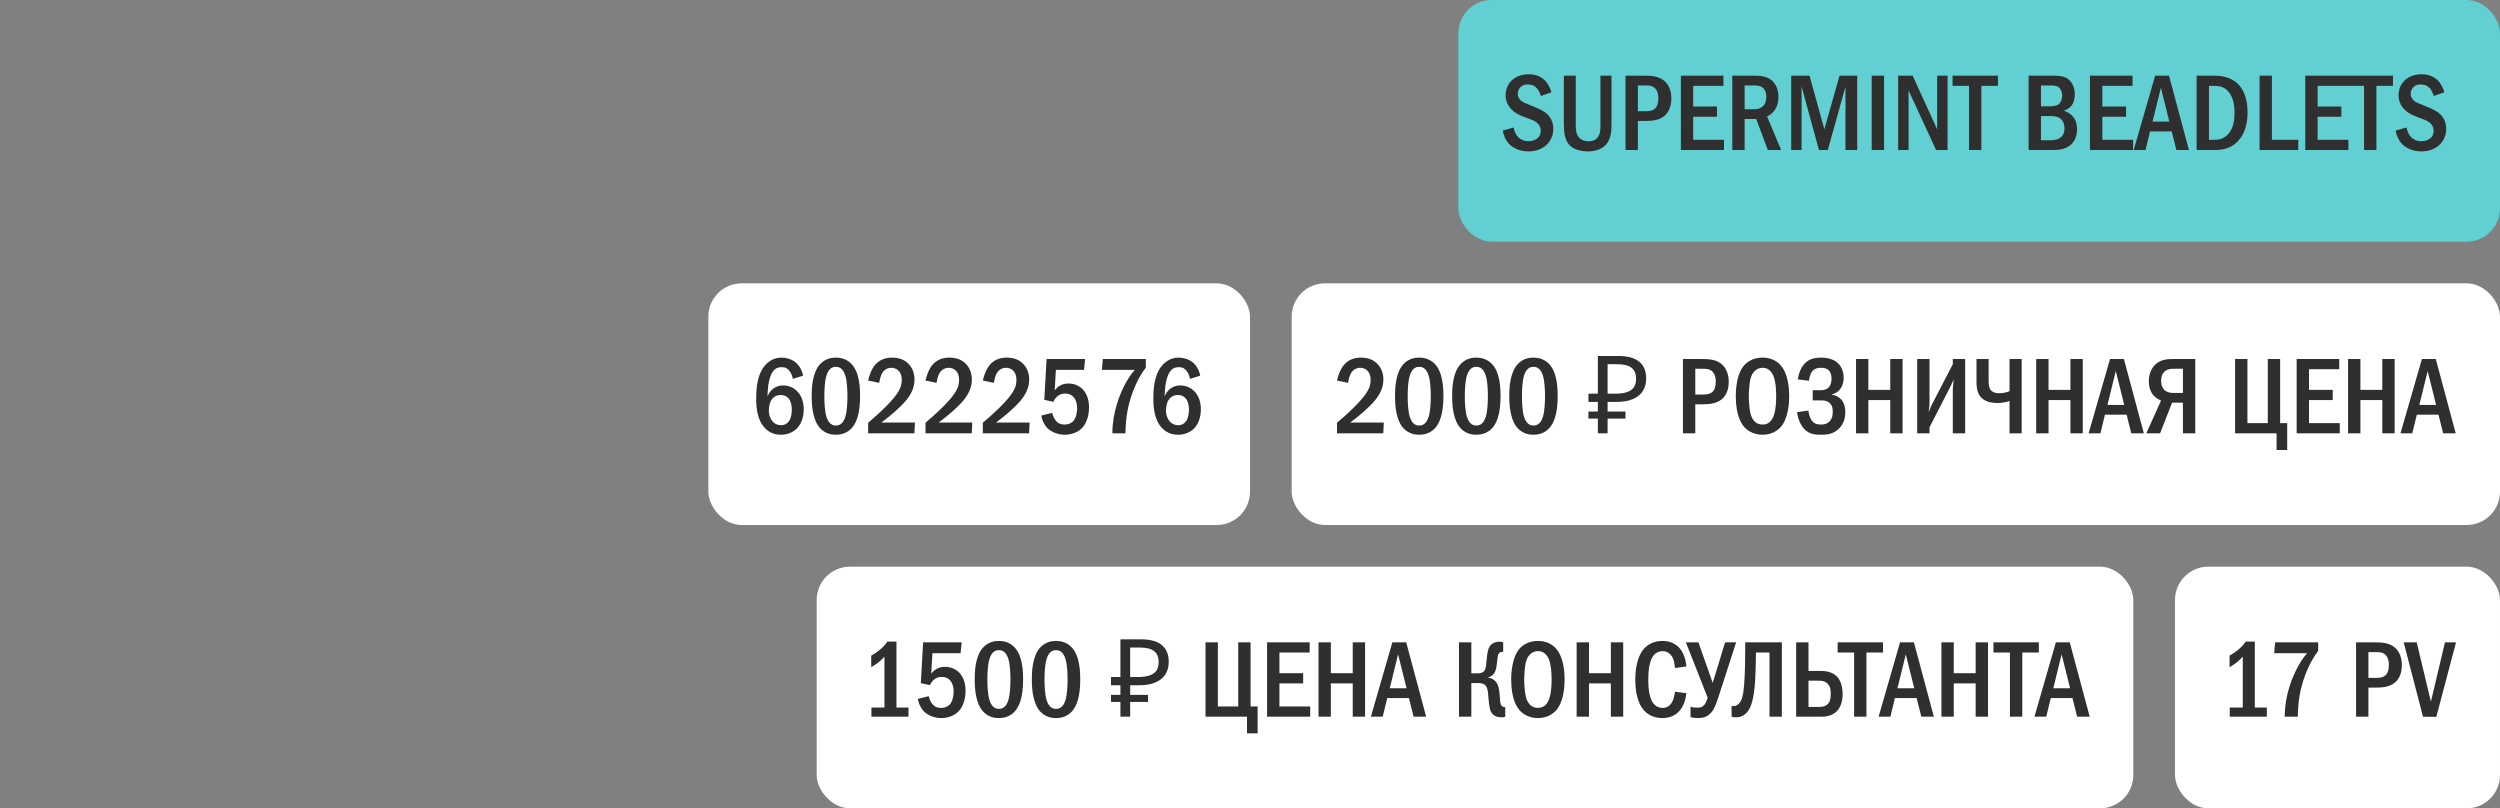 <?xml version="1.0" encoding="UTF-8"?> <svg xmlns="http://www.w3.org/2000/svg" width="300" height="97" viewBox="0 0 300 97" fill="none"><rect x="0" y="0" width="300" height="97" fill="#808080" stroke="none"/><rect x="175" width="125" height="29" rx="4" fill="#62D0D2"></rect><path d="M186.175 11.071L184.914 11.513C184.823 11.253 184.667 10.876 184.472 10.642C184.147 10.252 183.77 10.135 183.302 10.135C183.081 10.135 182.782 10.161 182.496 10.421C182.249 10.642 182.132 10.967 182.132 11.253C182.132 11.552 182.275 11.851 182.483 12.046C182.717 12.267 183.081 12.41 183.9 12.735C184.602 13.021 185.187 13.268 185.59 13.632C185.993 13.983 186.396 14.568 186.396 15.465C186.396 16.427 185.928 17.09 185.499 17.467C185.005 17.883 184.29 18.169 183.419 18.169C182.457 18.169 181.638 17.818 181.144 17.324C180.715 16.895 180.429 16.271 180.325 15.673L181.638 15.296C181.69 15.621 181.846 16.076 182.119 16.388C182.457 16.765 182.951 16.947 183.419 16.947C183.692 16.947 184.16 16.856 184.459 16.622C184.667 16.466 184.888 16.18 184.888 15.712C184.888 14.75 184.056 14.451 183.367 14.204C182.756 13.983 182.054 13.749 181.495 13.242C181.105 12.878 180.676 12.293 180.676 11.422C180.676 10.668 180.988 10.018 181.495 9.576C181.755 9.342 182.379 8.913 183.445 8.913C184.394 8.913 185.005 9.277 185.356 9.615C185.72 9.966 186.032 10.551 186.175 11.071ZM187.661 9.082H189.091V14.62C189.091 15.296 189.039 16.089 189.546 16.57C189.884 16.895 190.326 16.947 190.638 16.947C190.872 16.947 191.301 16.921 191.626 16.596C192.12 16.102 192.055 15.244 192.055 14.581V9.082H193.381V14.516C193.381 15.504 193.433 16.83 192.445 17.61C191.977 17.974 191.249 18.169 190.56 18.169C189.949 18.169 189.182 18.039 188.688 17.701C187.7 17.025 187.661 15.868 187.661 14.62V9.082ZM195.064 9.082H197.287C198.223 9.082 199.159 9.134 199.848 9.823C200.264 10.239 200.563 10.928 200.563 11.838C200.563 12.475 200.381 13.19 199.978 13.658C199.289 14.477 198.184 14.516 197.326 14.516H196.546V18H195.064V9.082ZM196.546 10.252V13.346H197.287C197.885 13.346 198.444 13.333 198.769 12.826C198.847 12.696 199.003 12.397 199.003 11.812C199.003 11.5 198.964 11.045 198.704 10.707C198.366 10.252 197.898 10.252 197.287 10.252H196.546ZM201.704 9.082H206.813V10.304H203.186V12.787H206.033V14.009H203.186V16.778H206.878V18H201.704V9.082ZM207.874 9.082H210.565C211.54 9.082 212.307 9.251 212.84 9.875C213.074 10.148 213.412 10.681 213.412 11.63C213.412 12.215 213.295 12.761 212.918 13.268C212.658 13.619 212.359 13.84 212.047 13.97L213.737 18H212.138L210.747 14.282H209.356V18H207.874V9.082ZM209.356 10.252V13.112H210.5C210.76 13.112 211.033 13.073 211.306 12.917C211.722 12.683 211.956 12.293 211.956 11.617C211.956 10.889 211.644 10.551 211.319 10.395C211.072 10.278 210.786 10.252 210.5 10.252H209.356ZM214.945 9.082H217.142L218.923 15.517L220.743 9.082H222.862V18H221.458V10.395L219.339 18H218.273L216.193 10.382V18H214.945V9.082ZM224.606 9.082H226.088V18H224.606V9.082ZM227.779 9.082H229.521L232.459 15.517V9.082H233.707V18H232.329L229.027 10.85V18H227.779V9.082ZM234.305 9.082H239.752V10.304H237.763V18H236.281V10.304H234.305V9.082ZM243.434 9.082H246.164C246.853 9.082 247.542 9.082 248.062 9.407C248.569 9.732 248.972 10.395 248.972 11.318C248.972 12.072 248.738 12.488 248.556 12.709C248.335 12.969 247.997 13.177 247.646 13.294C248.062 13.398 248.387 13.619 248.621 13.853C249.127 14.36 249.244 14.958 249.244 15.491C249.244 16.7 248.66 17.298 248.231 17.571C247.607 17.974 246.892 18 246.203 18H243.434V9.082ZM244.916 12.761H245.852C246.203 12.761 246.749 12.722 247.009 12.54C247.321 12.319 247.464 11.799 247.464 11.461C247.464 11.097 247.321 10.681 247.048 10.473C246.762 10.252 246.281 10.252 245.994 10.252H244.916V12.761ZM244.916 16.83H246.099C246.346 16.83 246.801 16.804 247.165 16.57C247.672 16.245 247.737 15.764 247.737 15.387C247.737 15.166 247.698 14.555 247.217 14.204C246.866 13.944 246.411 13.931 245.994 13.931H244.916V16.83ZM250.797 9.082H255.906V10.304H252.279V12.787H255.126V14.009H252.279V16.778H255.971V18H250.797V9.082ZM258.618 9.082H260.282L262.674 18H261.166L260.607 15.764H258.007L257.461 18H256.044L258.618 9.082ZM260.321 14.594L259.307 10.525L258.306 14.594H260.321ZM263.594 9.082H265.622C266.181 9.082 267.65 9.095 268.664 10.187C269.184 10.759 269.704 11.76 269.704 13.476C269.704 14.594 269.496 15.92 268.586 16.908C267.806 17.753 266.883 18 265.726 18H263.594V9.082ZM265.076 10.304V16.778H265.713C266.207 16.778 267.026 16.713 267.624 15.777C268.066 15.088 268.144 14.204 268.144 13.489C268.144 12.8 268.053 11.968 267.611 11.266C267.13 10.512 266.506 10.304 265.713 10.304H265.076ZM271.147 9.082H272.629V16.778H275.788V18H271.147V9.082ZM276.632 9.082H281.741V10.304H278.114V12.787H280.961V14.009H278.114V16.778H281.806V18H276.632V9.082ZM281.71 9.082H287.157V10.304H285.168V18H283.686V10.304H281.71V9.082ZM293.323 11.071L292.062 11.513C291.971 11.253 291.815 10.876 291.62 10.642C291.295 10.252 290.918 10.135 290.45 10.135C290.229 10.135 289.93 10.161 289.644 10.421C289.397 10.642 289.28 10.967 289.28 11.253C289.28 11.552 289.423 11.851 289.631 12.046C289.865 12.267 290.229 12.41 291.048 12.735C291.75 13.021 292.335 13.268 292.738 13.632C293.141 13.983 293.544 14.568 293.544 15.465C293.544 16.427 293.076 17.09 292.647 17.467C292.153 17.883 291.438 18.169 290.567 18.169C289.605 18.169 288.786 17.818 288.292 17.324C287.863 16.895 287.577 16.271 287.473 15.673L288.786 15.296C288.838 15.621 288.994 16.076 289.267 16.388C289.605 16.765 290.099 16.947 290.567 16.947C290.84 16.947 291.308 16.856 291.607 16.622C291.815 16.466 292.036 16.18 292.036 15.712C292.036 14.75 291.204 14.451 290.515 14.204C289.904 13.983 289.202 13.749 288.643 13.242C288.253 12.878 287.824 12.293 287.824 11.422C287.824 10.668 288.136 10.018 288.643 9.576C288.903 9.342 289.527 8.913 290.593 8.913C291.542 8.913 292.153 9.277 292.504 9.615C292.868 9.966 293.18 10.551 293.323 11.071Z" fill="#2F2F2F"></path><rect x="85" y="34" width="65" height="29" rx="4" fill="white"></rect><path d="M96.37 45.084L95.135 45.461C95.096 45.188 94.992 44.889 94.81 44.616C94.55 44.226 94.251 44.057 93.809 44.057C93.354 44.057 93.029 44.213 92.769 44.551C92.444 44.967 92.262 45.734 92.184 46.293C92.132 46.696 92.106 47.372 92.093 47.567C92.223 47.255 92.431 46.943 92.652 46.748C92.925 46.488 93.367 46.254 93.991 46.254C94.589 46.254 95.135 46.475 95.525 46.826C95.967 47.203 96.448 47.918 96.448 49.114C96.448 50.167 96.084 50.986 95.564 51.48C95.135 51.883 94.485 52.169 93.705 52.169C93.185 52.169 92.457 52.052 91.82 51.402C90.871 50.44 90.741 48.932 90.741 47.827C90.741 46.917 90.78 44.98 91.846 43.797C92.301 43.303 92.925 42.913 93.77 42.913C94.316 42.913 94.953 43.082 95.421 43.446C95.876 43.797 96.24 44.382 96.37 45.084ZM93.692 47.398C93.393 47.398 93.003 47.476 92.678 47.853C92.34 48.243 92.262 48.867 92.262 49.335C92.262 49.777 92.431 50.258 92.717 50.583C92.951 50.843 93.276 51.025 93.718 51.025C94.16 51.025 94.472 50.83 94.68 50.531C94.953 50.154 95.018 49.556 95.018 49.114C95.018 48.607 94.888 48.113 94.615 47.801C94.342 47.489 94.017 47.398 93.692 47.398ZM100.3 42.913C100.755 42.913 101.535 43.004 102.172 43.667C103.173 44.694 103.212 46.696 103.212 47.541C103.212 49.777 102.705 50.856 102.172 51.415C101.535 52.078 100.755 52.169 100.3 52.169C99.832 52.169 99.078 52.078 98.441 51.415C97.557 50.492 97.401 48.802 97.401 47.541C97.401 46.683 97.44 44.707 98.441 43.667C99.078 43.004 99.832 42.913 100.3 42.913ZM100.3 44.018C100.092 44.018 99.481 44.044 99.169 45.084C98.961 45.773 98.922 46.865 98.922 47.541C98.922 48.217 98.961 49.309 99.169 49.998C99.481 51.038 100.092 51.064 100.3 51.064C100.521 51.064 101.132 51.038 101.444 49.998C101.652 49.309 101.691 48.217 101.691 47.541C101.691 46.865 101.652 45.773 101.444 45.084C101.132 44.044 100.521 44.018 100.3 44.018ZM105.504 45.942L104.178 45.669C104.295 45.084 104.594 44.265 105.036 43.758C105.66 43.043 106.453 42.913 107.064 42.913C107.545 42.913 108.195 42.991 108.78 43.446C109.326 43.875 109.742 44.577 109.742 45.539C109.742 46.631 109.222 47.463 108.676 48.113C107.948 48.971 106.713 50.011 105.764 50.7H109.794L109.729 52H104.178V50.726C106.557 48.724 107.389 47.606 107.597 47.307C108 46.735 108.208 46.267 108.208 45.604C108.208 45.305 108.169 44.889 107.896 44.564C107.727 44.356 107.428 44.135 106.96 44.135C106.284 44.135 105.894 44.603 105.725 45.058C105.634 45.279 105.543 45.708 105.504 45.942ZM112.385 45.942L111.059 45.669C111.176 45.084 111.475 44.265 111.917 43.758C112.541 43.043 113.334 42.913 113.945 42.913C114.426 42.913 115.076 42.991 115.661 43.446C116.207 43.875 116.623 44.577 116.623 45.539C116.623 46.631 116.103 47.463 115.557 48.113C114.829 48.971 113.594 50.011 112.645 50.7H116.675L116.61 52H111.059V50.726C113.438 48.724 114.27 47.606 114.478 47.307C114.881 46.735 115.089 46.267 115.089 45.604C115.089 45.305 115.05 44.889 114.777 44.564C114.608 44.356 114.309 44.135 113.841 44.135C113.165 44.135 112.775 44.603 112.606 45.058C112.515 45.279 112.424 45.708 112.385 45.942ZM119.266 45.942L117.94 45.669C118.057 45.084 118.356 44.265 118.798 43.758C119.422 43.043 120.215 42.913 120.826 42.913C121.307 42.913 121.957 42.991 122.542 43.446C123.088 43.875 123.504 44.577 123.504 45.539C123.504 46.631 122.984 47.463 122.438 48.113C121.71 48.971 120.475 50.011 119.526 50.7H123.556L123.491 52H117.94V50.726C120.319 48.724 121.151 47.606 121.359 47.307C121.762 46.735 121.97 46.267 121.97 45.604C121.97 45.305 121.931 44.889 121.658 44.564C121.489 44.356 121.19 44.135 120.722 44.135C120.046 44.135 119.656 44.603 119.487 45.058C119.396 45.279 119.305 45.708 119.266 45.942ZM125.588 43.082H130.216L130.086 44.382H126.706L126.563 46.852C126.732 46.618 126.94 46.436 127.148 46.306C127.499 46.085 127.85 46.02 128.214 46.02C129.02 46.02 129.527 46.371 129.735 46.54C130.112 46.852 130.684 47.541 130.684 48.88C130.684 50.063 130.281 50.999 129.709 51.493C129.254 51.896 128.526 52.169 127.785 52.169C127.031 52.169 126.212 51.896 125.705 51.389C125.302 50.986 125.042 50.414 124.951 49.868L126.264 49.543C126.329 49.842 126.485 50.232 126.706 50.492C127.005 50.843 127.343 50.947 127.759 50.947C127.98 50.947 128.474 50.908 128.838 50.479C129.15 50.089 129.254 49.413 129.254 48.971C129.254 48.503 129.137 48.048 128.903 47.736C128.656 47.411 128.305 47.229 127.811 47.229C127.46 47.229 127.161 47.32 126.862 47.58C126.628 47.788 126.498 48.009 126.42 48.217L125.315 47.983L125.588 43.082ZM132.339 43.082H137.5V44.109C137.032 44.733 136.447 45.656 135.914 47.086C135.329 48.672 135.082 50.141 135.056 52H133.483C133.483 49.465 134.393 47.372 134.757 46.605C135.238 45.591 135.706 44.915 136.174 44.382H132.222L132.339 43.082ZM144.028 45.084L142.793 45.461C142.754 45.188 142.65 44.889 142.468 44.616C142.208 44.226 141.909 44.057 141.467 44.057C141.012 44.057 140.687 44.213 140.427 44.551C140.102 44.967 139.92 45.734 139.842 46.293C139.79 46.696 139.764 47.372 139.751 47.567C139.881 47.255 140.089 46.943 140.31 46.748C140.583 46.488 141.025 46.254 141.649 46.254C142.247 46.254 142.793 46.475 143.183 46.826C143.625 47.203 144.106 47.918 144.106 49.114C144.106 50.167 143.742 50.986 143.222 51.48C142.793 51.883 142.143 52.169 141.363 52.169C140.843 52.169 140.115 52.052 139.478 51.402C138.529 50.44 138.399 48.932 138.399 47.827C138.399 46.917 138.438 44.98 139.504 43.797C139.959 43.303 140.583 42.913 141.428 42.913C141.974 42.913 142.611 43.082 143.079 43.446C143.534 43.797 143.898 44.382 144.028 45.084ZM141.35 47.398C141.051 47.398 140.661 47.476 140.336 47.853C139.998 48.243 139.92 48.867 139.92 49.335C139.92 49.777 140.089 50.258 140.375 50.583C140.609 50.843 140.934 51.025 141.376 51.025C141.818 51.025 142.13 50.83 142.338 50.531C142.611 50.154 142.676 49.556 142.676 49.114C142.676 48.607 142.546 48.113 142.273 47.801C142 47.489 141.675 47.398 141.35 47.398Z" fill="#2F2F2F"></path><rect x="155" y="34" width="145" height="29" rx="4" fill="white"></rect><path d="M161.768 45.942L160.442 45.669C160.559 45.084 160.858 44.265 161.3 43.758C161.924 43.043 162.717 42.913 163.328 42.913C163.809 42.913 164.459 42.991 165.044 43.446C165.59 43.875 166.006 44.577 166.006 45.539C166.006 46.631 165.486 47.463 164.94 48.113C164.212 48.971 162.977 50.011 162.028 50.7H166.058L165.993 52H160.442V50.726C162.821 48.724 163.653 47.606 163.861 47.307C164.264 46.735 164.472 46.267 164.472 45.604C164.472 45.305 164.433 44.889 164.16 44.564C163.991 44.356 163.692 44.135 163.224 44.135C162.548 44.135 162.158 44.603 161.989 45.058C161.898 45.279 161.807 45.708 161.768 45.942ZM170.3 42.913C170.755 42.913 171.535 43.004 172.172 43.667C173.173 44.694 173.212 46.696 173.212 47.541C173.212 49.777 172.705 50.856 172.172 51.415C171.535 52.078 170.755 52.169 170.3 52.169C169.832 52.169 169.078 52.078 168.441 51.415C167.557 50.492 167.401 48.802 167.401 47.541C167.401 46.683 167.44 44.707 168.441 43.667C169.078 43.004 169.832 42.913 170.3 42.913ZM170.3 44.018C170.092 44.018 169.481 44.044 169.169 45.084C168.961 45.773 168.922 46.865 168.922 47.541C168.922 48.217 168.961 49.309 169.169 49.998C169.481 51.038 170.092 51.064 170.3 51.064C170.521 51.064 171.132 51.038 171.444 49.998C171.652 49.309 171.691 48.217 171.691 47.541C171.691 46.865 171.652 45.773 171.444 45.084C171.132 44.044 170.521 44.018 170.3 44.018ZM177.155 42.913C177.61 42.913 178.39 43.004 179.027 43.667C180.028 44.694 180.067 46.696 180.067 47.541C180.067 49.777 179.56 50.856 179.027 51.415C178.39 52.078 177.61 52.169 177.155 52.169C176.687 52.169 175.933 52.078 175.296 51.415C174.412 50.492 174.256 48.802 174.256 47.541C174.256 46.683 174.295 44.707 175.296 43.667C175.933 43.004 176.687 42.913 177.155 42.913ZM177.155 44.018C176.947 44.018 176.336 44.044 176.024 45.084C175.816 45.773 175.777 46.865 175.777 47.541C175.777 48.217 175.816 49.309 176.024 49.998C176.336 51.038 176.947 51.064 177.155 51.064C177.376 51.064 177.987 51.038 178.299 49.998C178.507 49.309 178.546 48.217 178.546 47.541C178.546 46.865 178.507 45.773 178.299 45.084C177.987 44.044 177.376 44.018 177.155 44.018ZM184.011 42.913C184.466 42.913 185.246 43.004 185.883 43.667C186.884 44.694 186.923 46.696 186.923 47.541C186.923 49.777 186.416 50.856 185.883 51.415C185.246 52.078 184.466 52.169 184.011 52.169C183.543 52.169 182.789 52.078 182.152 51.415C181.268 50.492 181.112 48.802 181.112 47.541C181.112 46.683 181.151 44.707 182.152 43.667C182.789 43.004 183.543 42.913 184.011 42.913ZM184.011 44.018C183.803 44.018 183.192 44.044 182.88 45.084C182.672 45.773 182.633 46.865 182.633 47.541C182.633 48.217 182.672 49.309 182.88 49.998C183.192 51.038 183.803 51.064 184.011 51.064C184.232 51.064 184.843 51.038 185.155 49.998C185.363 49.309 185.402 48.217 185.402 47.541C185.402 46.865 185.363 45.773 185.155 45.084C184.843 44.044 184.232 44.018 184.011 44.018ZM191.742 52V42.718H194.186C195.322 42.718 196.162 42.948 196.708 43.407C197.263 43.866 197.54 44.534 197.54 45.409C197.54 45.998 197.406 46.505 197.137 46.93C196.869 47.346 196.47 47.667 195.941 47.892C195.421 48.117 194.776 48.23 194.004 48.23H192.912V52H191.742ZM190.611 50.232V49.387H195.057V50.232H190.611ZM190.611 48.23V47.242H193.588V48.23H190.611ZM193.835 47.242C194.364 47.242 194.81 47.186 195.174 47.073C195.547 46.96 195.833 46.774 196.032 46.514C196.232 46.254 196.331 45.899 196.331 45.448C196.331 44.859 196.149 44.421 195.785 44.135C195.421 43.849 194.854 43.706 194.082 43.706H192.912V47.242H193.835ZM201.953 43.082H204.176C205.112 43.082 206.048 43.134 206.737 43.823C207.153 44.239 207.452 44.928 207.452 45.838C207.452 46.475 207.27 47.19 206.867 47.658C206.178 48.477 205.073 48.516 204.215 48.516H203.435V52H201.953V43.082ZM203.435 44.252V47.346H204.176C204.774 47.346 205.333 47.333 205.658 46.826C205.736 46.696 205.892 46.397 205.892 45.812C205.892 45.5 205.853 45.045 205.593 44.707C205.255 44.252 204.787 44.252 204.176 44.252H203.435ZM211.505 42.913C212.545 42.913 213.221 43.342 213.624 43.771C214.625 44.837 214.703 46.774 214.703 47.541C214.703 48.282 214.625 50.271 213.624 51.311C213.234 51.714 212.532 52.169 211.505 52.169C210.608 52.169 209.867 51.818 209.386 51.324C209.061 50.986 208.294 50.011 208.294 47.554C208.294 46.696 208.398 44.759 209.386 43.745C209.763 43.355 210.465 42.913 211.505 42.913ZM211.505 44.135C211.245 44.135 210.348 44.213 210.036 45.539C209.932 45.994 209.854 46.995 209.854 47.541C209.854 48.087 209.932 49.088 210.036 49.543C210.218 50.31 210.647 50.947 211.505 50.947C211.986 50.947 212.649 50.765 212.948 49.543C213.078 49.01 213.143 48.373 213.143 47.541C213.143 46.579 213.052 45.981 212.948 45.539C212.818 45.032 212.493 44.135 211.505 44.135ZM217.069 45.695L215.73 45.526C215.834 44.863 216.12 43.94 216.796 43.407C217.342 42.978 217.979 42.913 218.551 42.913C219.032 42.913 219.812 42.991 220.41 43.459C220.8 43.771 221.242 44.356 221.242 45.318C221.242 45.591 221.216 46.969 219.812 47.333V47.359C220.241 47.411 220.631 47.619 220.904 47.892C221.229 48.23 221.437 48.737 221.437 49.478C221.437 49.985 221.333 50.804 220.657 51.454C219.968 52.117 219.201 52.169 218.512 52.169C217.849 52.169 217.16 52.13 216.549 51.519C216.029 50.999 215.717 50.154 215.652 49.452L217.004 49.27C217.043 49.621 217.173 50.115 217.381 50.414C217.667 50.83 218.018 50.947 218.512 50.947C218.928 50.947 219.279 50.856 219.578 50.531C219.864 50.206 219.929 49.842 219.929 49.4C219.929 49.036 219.89 48.633 219.526 48.334C219.201 48.061 218.837 48.048 218.486 48.048H217.524V46.826H218.447C218.733 46.826 219.149 46.787 219.435 46.501C219.643 46.293 219.786 45.942 219.786 45.422C219.786 45.201 219.747 44.837 219.539 44.551C219.292 44.226 218.941 44.135 218.538 44.135C218.161 44.135 217.628 44.2 217.329 44.772C217.225 44.98 217.108 45.396 217.069 45.695ZM222.723 43.082H224.205V46.787H226.831V43.082H228.313V52H226.831V48.009H224.205V52H222.723V43.082ZM230.06 43.082H231.542V48.373C231.542 48.763 231.477 49.01 231.438 49.452C231.711 48.776 231.763 48.672 231.789 48.62L234.337 43.706V43.082H235.819V52H234.337V46.683C234.337 46.449 234.376 46.319 234.441 45.526C234.155 46.15 234.285 45.942 234.025 46.436L231.542 51.272V52H230.06V43.082ZM237.179 43.082H238.635V45.63C238.635 45.968 238.635 46.501 238.895 46.813C239.012 46.956 239.311 47.19 239.883 47.19C240.442 47.19 240.884 47.047 241.144 46.943V43.082H242.6V52H241.144V48.113C240.676 48.282 240.221 48.36 239.688 48.36C239.246 48.36 238.479 48.321 237.894 47.84C237.335 47.385 237.179 46.696 237.179 45.812V43.082ZM244.343 43.082H245.825V46.787H248.451V43.082H249.933V52H248.451V48.009H245.825V52H244.343V43.082ZM253.205 43.082H254.869L257.261 52H255.753L255.194 49.764H252.594L252.048 52H250.631L253.205 43.082ZM254.908 48.594L253.894 44.525L252.893 48.594H254.908ZM263.433 43.082V52H261.951V48.321H260.651L259.208 52H257.557L259.325 48.061C259.065 47.957 258.727 47.762 258.493 47.528C258.09 47.125 257.856 46.475 257.856 45.734C257.856 44.837 258.207 44.135 258.662 43.719C259.312 43.134 260.092 43.082 260.729 43.082H263.433ZM261.951 44.252H260.781C260.495 44.252 260.144 44.278 259.819 44.525C259.39 44.863 259.338 45.357 259.338 45.708C259.338 46.306 259.559 46.644 259.754 46.826C260.001 47.047 260.391 47.151 260.729 47.151H261.951V44.252ZM268.21 43.082H269.692V50.778H272.136V43.082H273.618V50.778H274.463V54.002H273.189V52H268.21V43.082ZM275.599 43.082H280.708V44.304H277.081V46.787H279.928V48.009H277.081V50.778H280.773V52H275.599V43.082ZM281.768 43.082H283.25V46.787H285.876V43.082H287.358V52H285.876V48.009H283.25V52H281.768V43.082ZM290.63 43.082H292.294L294.686 52H293.178L292.619 49.764H290.019L289.473 52H288.056L290.63 43.082ZM292.333 48.594L291.319 44.525L290.318 48.594H292.333Z" fill="#2F2F2F"></path><rect x="98" y="68" width="158" height="29" rx="4" fill="white"></rect><path d="M106.484 76.991H107.576V84.908H109.019V86H104.573V84.908H106.133V78.798C105.964 78.98 105.665 79.292 105.314 79.565C104.989 79.812 104.677 79.981 104.547 80.059V78.681C104.846 78.512 105.275 78.239 105.652 77.914C106.016 77.602 106.276 77.303 106.484 76.991ZM110.772 77.082H115.4L115.27 78.382H111.89L111.747 80.852C111.916 80.618 112.124 80.436 112.332 80.306C112.683 80.085 113.034 80.02 113.398 80.02C114.204 80.02 114.711 80.371 114.919 80.54C115.296 80.852 115.868 81.541 115.868 82.88C115.868 84.063 115.465 84.999 114.893 85.493C114.438 85.896 113.71 86.169 112.969 86.169C112.215 86.169 111.396 85.896 110.889 85.389C110.486 84.986 110.226 84.414 110.135 83.868L111.448 83.543C111.513 83.842 111.669 84.232 111.89 84.492C112.189 84.843 112.527 84.947 112.943 84.947C113.164 84.947 113.658 84.908 114.022 84.479C114.334 84.089 114.438 83.413 114.438 82.971C114.438 82.503 114.321 82.048 114.087 81.736C113.84 81.411 113.489 81.229 112.995 81.229C112.644 81.229 112.345 81.32 112.046 81.58C111.812 81.788 111.682 82.009 111.604 82.217L110.499 81.983L110.772 77.082ZM119.863 76.913C120.318 76.913 121.098 77.004 121.735 77.667C122.736 78.694 122.775 80.696 122.775 81.541C122.775 83.777 122.268 84.856 121.735 85.415C121.098 86.078 120.318 86.169 119.863 86.169C119.395 86.169 118.641 86.078 118.004 85.415C117.12 84.492 116.964 82.802 116.964 81.541C116.964 80.683 117.003 78.707 118.004 77.667C118.641 77.004 119.395 76.913 119.863 76.913ZM119.863 78.018C119.655 78.018 119.044 78.044 118.732 79.084C118.524 79.773 118.485 80.865 118.485 81.541C118.485 82.217 118.524 83.309 118.732 83.998C119.044 85.038 119.655 85.064 119.863 85.064C120.084 85.064 120.695 85.038 121.007 83.998C121.215 83.309 121.254 82.217 121.254 81.541C121.254 80.865 121.215 79.773 121.007 79.084C120.695 78.044 120.084 78.018 119.863 78.018ZM126.719 76.913C127.174 76.913 127.954 77.004 128.591 77.667C129.592 78.694 129.631 80.696 129.631 81.541C129.631 83.777 129.124 84.856 128.591 85.415C127.954 86.078 127.174 86.169 126.719 86.169C126.251 86.169 125.497 86.078 124.86 85.415C123.976 84.492 123.82 82.802 123.82 81.541C123.82 80.683 123.859 78.707 124.86 77.667C125.497 77.004 126.251 76.913 126.719 76.913ZM126.719 78.018C126.511 78.018 125.9 78.044 125.588 79.084C125.38 79.773 125.341 80.865 125.341 81.541C125.341 82.217 125.38 83.309 125.588 83.998C125.9 85.038 126.511 85.064 126.719 85.064C126.94 85.064 127.551 85.038 127.863 83.998C128.071 83.309 128.11 82.217 128.11 81.541C128.11 80.865 128.071 79.773 127.863 79.084C127.551 78.044 126.94 78.018 126.719 78.018ZM134.45 86V76.718H136.894C138.03 76.718 138.87 76.948 139.416 77.407C139.971 77.866 140.248 78.534 140.248 79.409C140.248 79.998 140.114 80.505 139.845 80.93C139.577 81.346 139.178 81.667 138.649 81.892C138.129 82.117 137.484 82.23 136.712 82.23H135.62V86H134.45ZM133.319 84.232V83.387H137.765V84.232H133.319ZM133.319 82.23V81.242H136.296V82.23H133.319ZM136.543 81.242C137.072 81.242 137.518 81.186 137.882 81.073C138.255 80.96 138.541 80.774 138.74 80.514C138.94 80.254 139.039 79.899 139.039 79.448C139.039 78.859 138.857 78.421 138.493 78.135C138.129 77.849 137.562 77.706 136.79 77.706H135.62V81.242H136.543ZM144.661 77.082H146.143V84.778H148.587V77.082H150.069V84.778H150.914V88.002H149.64V86H144.661V77.082ZM152.05 77.082H157.159V78.304H153.532V80.787H156.379V82.009H153.532V84.778H157.224V86H152.05V77.082ZM158.22 77.082H159.702V80.787H162.328V77.082H163.81V86H162.328V82.009H159.702V86H158.22V77.082ZM167.082 77.082H168.746L171.138 86H169.63L169.071 83.764H166.471L165.925 86H164.508L167.082 77.082ZM168.785 82.594L167.771 78.525L166.77 82.594H168.785ZM176.561 77.082V80.8H177.302C177.991 80.8 178.16 80.501 178.238 80.254C178.303 80.059 178.329 79.799 178.407 79.071C178.446 78.733 178.472 78.382 178.576 78.005C178.667 77.693 178.784 77.446 179.096 77.238C179.395 77.043 179.694 77.004 179.967 77.004C180.136 77.004 180.24 77.017 180.383 77.082V78.226H180.279C180.084 78.226 179.798 78.252 179.72 78.837C179.642 79.396 179.655 79.539 179.577 79.994C179.525 80.306 179.447 80.657 179.187 80.93C179.109 81.021 178.914 81.203 178.589 81.281V81.32C179.018 81.372 179.46 81.619 179.694 82.113C179.772 82.269 179.915 82.633 179.967 83.465C180.006 84.063 180.019 84.401 180.136 84.609C180.266 84.83 180.435 84.856 180.578 84.856H180.63V86C180.5 86.065 180.409 86.078 180.24 86.078C179.746 86.078 179.2 85.974 178.901 85.389C178.81 85.194 178.693 84.817 178.589 83.478C178.563 83.153 178.537 82.516 178.225 82.217C177.965 81.97 177.562 81.97 177.302 81.97H176.561V86H175.079V77.082H176.561ZM184.554 76.913C185.594 76.913 186.27 77.342 186.673 77.771C187.674 78.837 187.752 80.774 187.752 81.541C187.752 82.282 187.674 84.271 186.673 85.311C186.283 85.714 185.581 86.169 184.554 86.169C183.657 86.169 182.916 85.818 182.435 85.324C182.11 84.986 181.343 84.011 181.343 81.554C181.343 80.696 181.447 78.759 182.435 77.745C182.812 77.355 183.514 76.913 184.554 76.913ZM184.554 78.135C184.294 78.135 183.397 78.213 183.085 79.539C182.981 79.994 182.903 80.995 182.903 81.541C182.903 82.087 182.981 83.088 183.085 83.543C183.267 84.31 183.696 84.947 184.554 84.947C185.035 84.947 185.698 84.765 185.997 83.543C186.127 83.01 186.192 82.373 186.192 81.541C186.192 80.579 186.101 79.981 185.997 79.539C185.867 79.032 185.542 78.135 184.554 78.135ZM189.196 77.082H190.678V80.787H193.304V77.082H194.786V86H193.304V82.009H190.678V86H189.196V77.082ZM201.006 83.01L202.371 83.179C202.293 83.842 202.059 84.817 201.396 85.454C201.032 85.805 200.421 86.169 199.498 86.169C198.38 86.169 197.691 85.688 197.314 85.285C196.339 84.245 196.235 82.451 196.235 81.541C196.235 80.813 196.3 78.746 197.457 77.667C197.86 77.29 198.523 76.913 199.498 76.913C200.239 76.913 200.811 77.147 201.227 77.472C201.747 77.888 202.241 78.629 202.371 79.968L201.006 80.163C200.902 79.487 200.876 79.006 200.473 78.564C200.2 78.265 199.888 78.135 199.524 78.135C199.082 78.135 198.744 78.317 198.51 78.564C197.86 79.24 197.795 80.657 197.795 81.619C197.795 82.295 197.847 83.725 198.432 84.44C198.77 84.856 199.173 84.947 199.498 84.947C199.979 84.947 200.278 84.765 200.525 84.44C200.681 84.232 200.889 83.842 201.006 83.01ZM202.305 77.082H203.813L205.503 81.892H205.542L207.011 77.082H208.337L206.231 83.582C205.919 84.557 205.685 85.129 205.334 85.519C204.84 86.078 204.307 86.169 203.735 86.169C203.397 86.169 203.137 86.13 202.864 86.052V84.804C203.15 84.895 203.397 84.921 203.67 84.921C204.034 84.921 204.281 84.856 204.515 84.583C204.697 84.375 204.853 83.972 204.918 83.712L202.305 77.082ZM209.428 77.082H213.822V86H212.34V78.304H210.715C210.702 79.175 210.676 80.8 210.624 81.593C210.481 83.764 210.169 84.921 209.61 85.519C209.142 86.013 208.622 86.078 208.271 86.078C208.089 86.078 207.946 86.065 207.79 86V84.7C208.037 84.765 208.245 84.713 208.401 84.635C209.09 84.297 209.207 83.218 209.298 82.113C209.402 80.93 209.428 78.889 209.428 77.615V77.082ZM215.538 77.082H217.02V80.514H218.554C219.659 80.514 220.231 80.969 220.439 81.19C220.881 81.645 221.115 82.425 221.115 83.27C221.115 84.037 220.92 84.804 220.465 85.298C220.179 85.61 219.607 86 218.619 86H215.538V77.082ZM217.02 81.684V84.83H218.281C218.515 84.83 219.035 84.83 219.373 84.44C219.672 84.102 219.685 83.621 219.685 83.244C219.685 82.841 219.672 82.412 219.308 82.048C218.996 81.723 218.632 81.684 218.294 81.684H217.02ZM220.515 77.082H225.962V78.304H223.973V86H222.491V78.304H220.515V77.082ZM228.006 77.082H229.67L232.062 86H230.554L229.995 83.764H227.395L226.849 86H225.432L228.006 77.082ZM229.709 82.594L228.695 78.525L227.694 82.594H229.709ZM232.97 77.082H234.452V80.787H237.078V77.082H238.56V86H237.078V82.009H234.452V86H232.97V77.082ZM239.216 77.082H244.663V78.304H242.674V86H241.192V78.304H239.216V77.082ZM246.707 77.082H248.371L250.763 86H249.255L248.696 83.764H246.096L245.55 86H244.133L246.707 77.082ZM248.41 82.594L247.396 78.525L246.395 82.594H248.41Z" fill="#2F2F2F"></path><rect x="261" y="68" width="39" height="29" rx="4" fill="white"></rect><path d="M269.484 76.991H270.576V84.908H272.019V86H267.573V84.908H269.133V78.798C268.964 78.98 268.665 79.292 268.314 79.565C267.989 79.812 267.677 79.981 267.547 80.059V78.681C267.846 78.512 268.275 78.239 268.652 77.914C269.016 77.602 269.276 77.303 269.484 76.991ZM273.02 77.082H278.181V78.109C277.713 78.733 277.128 79.656 276.595 81.086C276.01 82.672 275.763 84.141 275.737 86H274.164C274.164 83.465 275.074 81.372 275.438 80.605C275.919 79.591 276.387 78.915 276.855 78.382H272.903L273.02 77.082ZM282.727 77.082H284.95C285.886 77.082 286.822 77.134 287.511 77.823C287.927 78.239 288.226 78.928 288.226 79.838C288.226 80.475 288.044 81.19 287.641 81.658C286.952 82.477 285.847 82.516 284.989 82.516H284.209V86H282.727V77.082ZM284.209 78.252V81.346H284.95C285.548 81.346 286.107 81.333 286.432 80.826C286.51 80.696 286.666 80.397 286.666 79.812C286.666 79.5 286.627 79.045 286.367 78.707C286.029 78.252 285.561 78.252 284.95 78.252H284.209ZM288.444 77.082H290.004L291.707 84.193L293.397 77.082H294.723L292.357 86.026L290.758 86L288.444 77.082Z" fill="#2F2F2F"></path></svg> 
